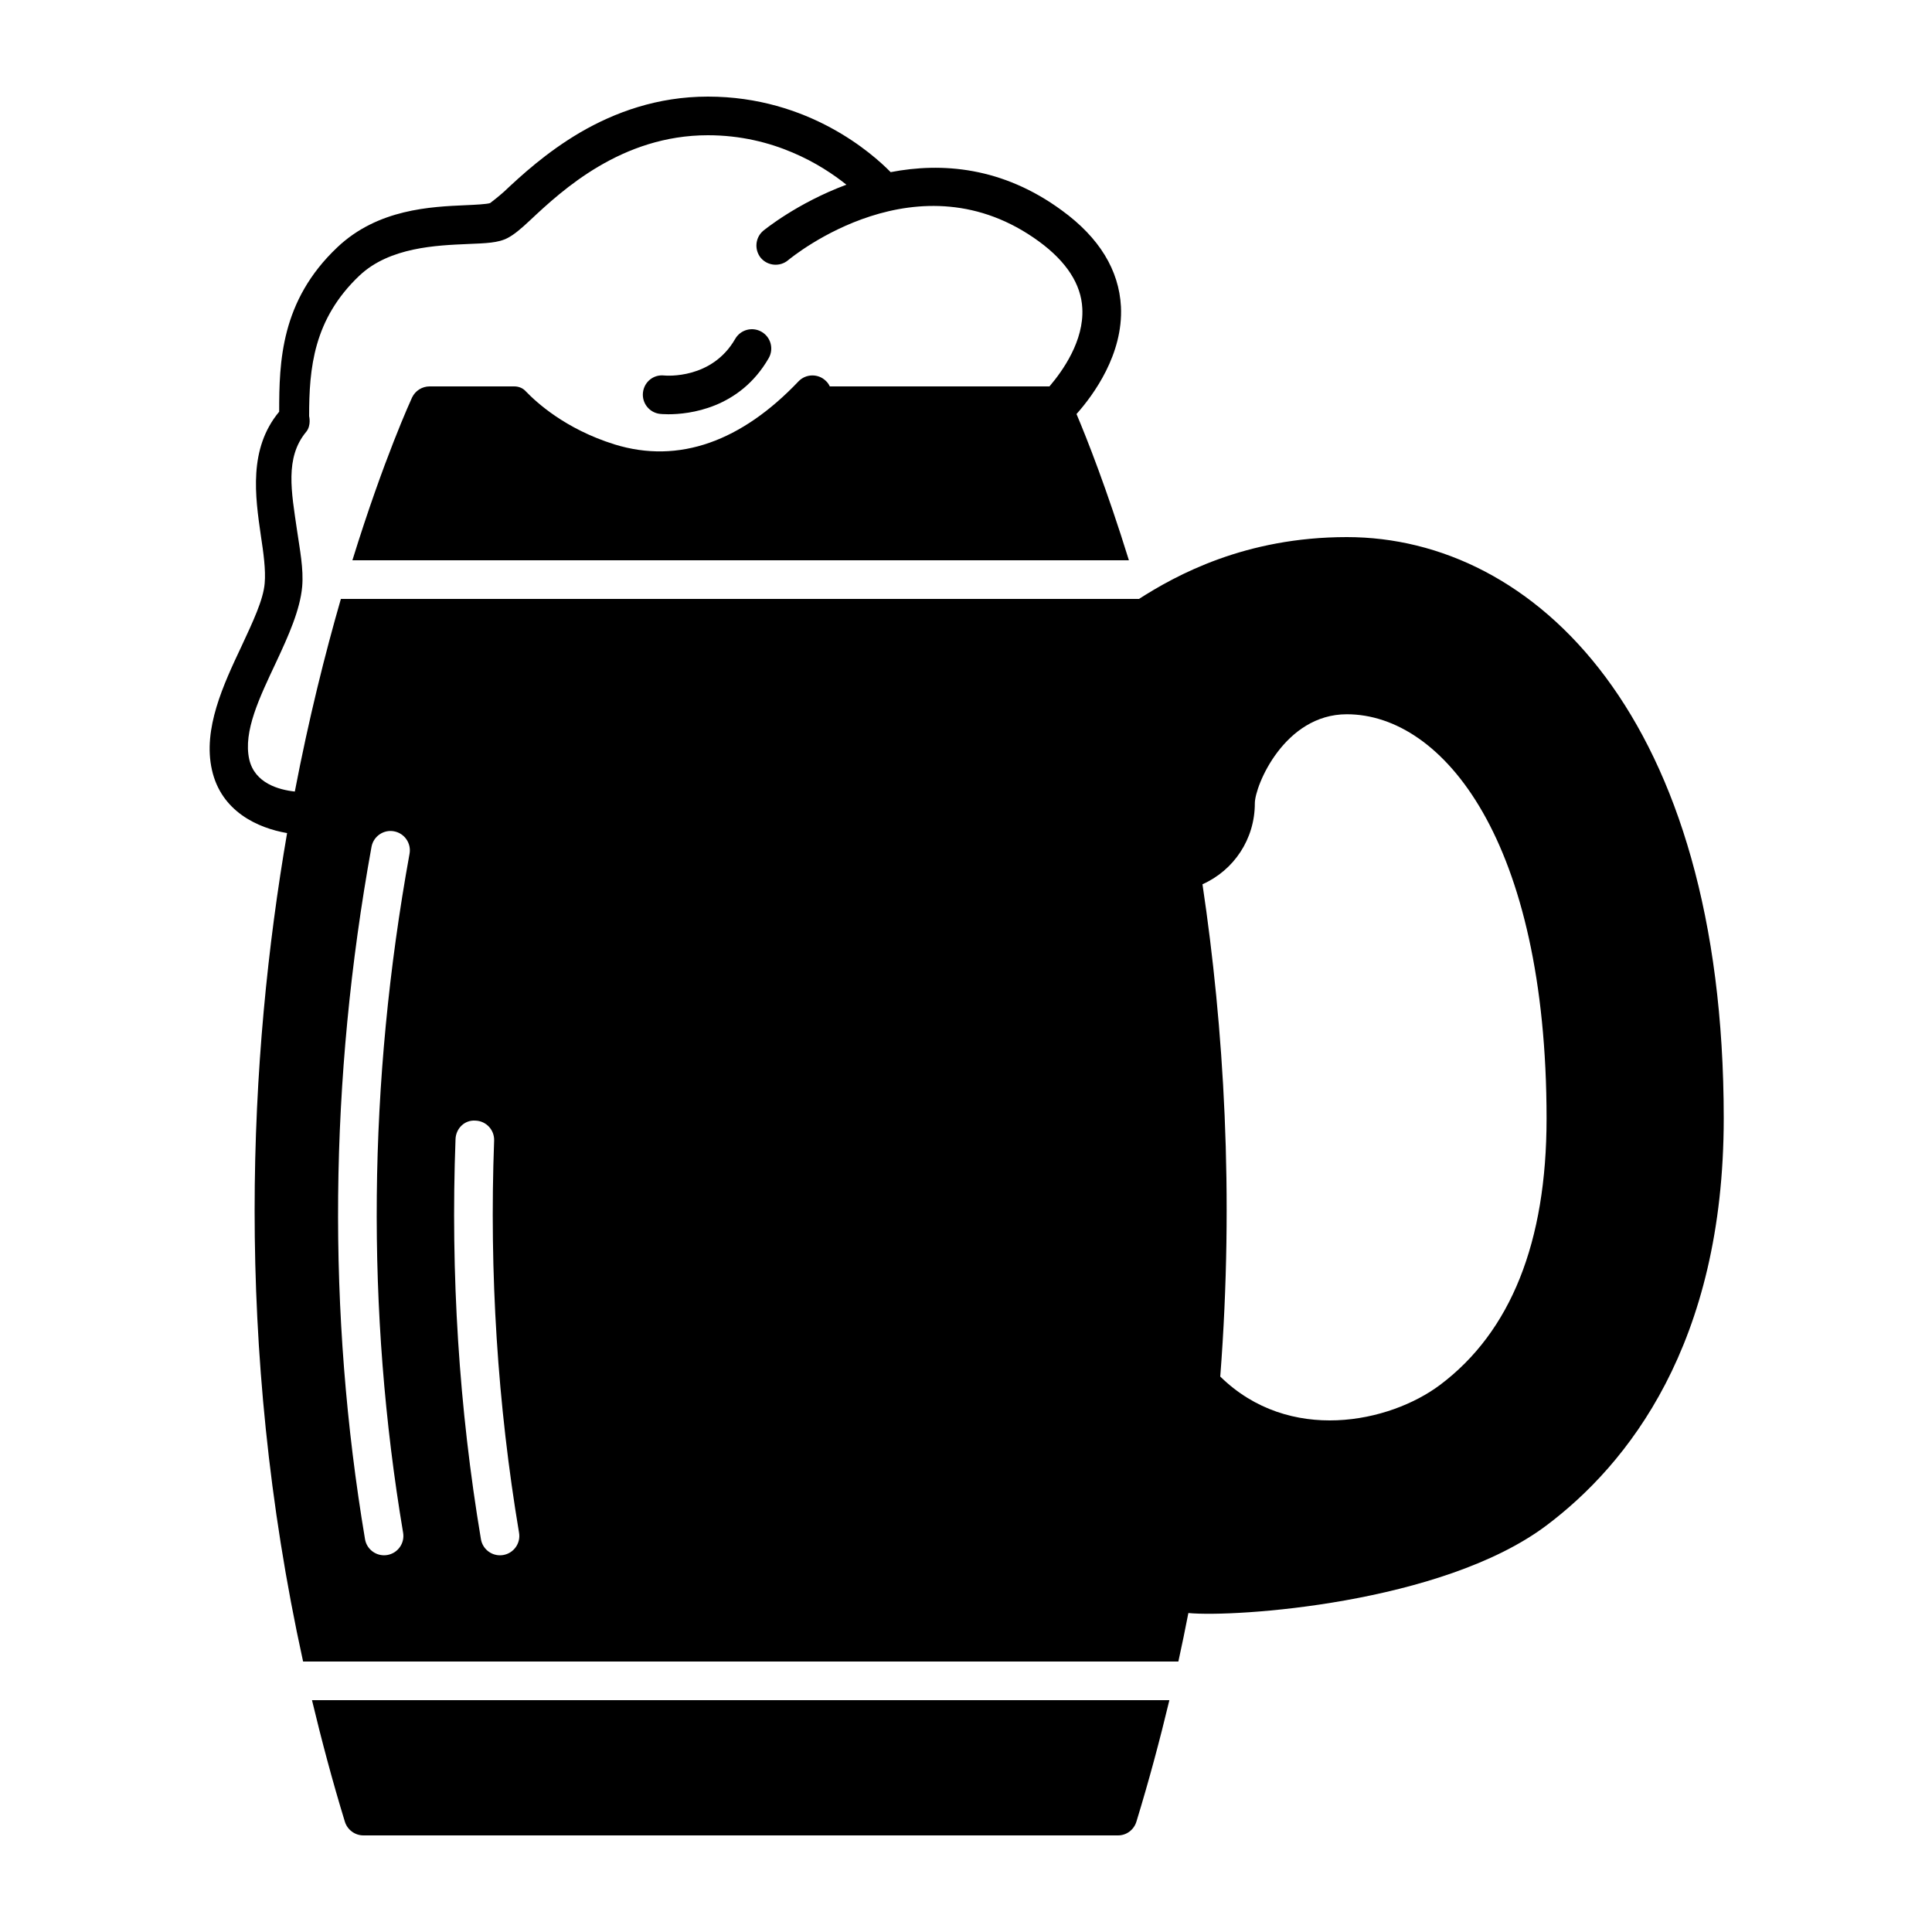 <svg height='100px' width='100px'  fill="#000000" xmlns="http://www.w3.org/2000/svg" xmlns:xlink="http://www.w3.org/1999/xlink" version="1.1" x="0px" y="0px" viewBox="0 0 100 100" enable-background="new 0 0 100 100" xml:space="preserve"><path d="M33.279,20.321c0.06-0.547,0.537-0.947,1.098-0.886c0.112,0.01,2.468,0.207,3.676-1.893  c0.275-0.479,0.886-0.645,1.366-0.368c0.479,0.275,0.644,0.887,0.368,1.365c-1.512,2.627-4.149,2.903-5.188,2.903  c-0.247,0-0.404-0.016-0.434-0.019C33.616,21.364,33.22,20.87,33.279,20.321z M17.85,94.29c0.13,0.42,0.52,0.71,0.96,0.71h39.06  c0.44,0,0.82-0.29,0.95-0.71c0.648-2.116,1.21-4.213,1.707-6.29H16.148C16.647,90.077,17.202,92.172,17.85,94.29z M89.22,57.88  c0,11.72-4.99,17.93-9.18,21.08c-5.41,4.06-16.16,4.76-18.53,4.53c-0.16,0.832-0.334,1.669-0.518,2.51H15.688  c-3.612-16.459-2.801-31.427-0.828-42.88c-1.52-0.26-3.41-1.12-3.89-3.27c-0.48-2.12,0.59-4.41,1.54-6.42  c0.57-1.23,1.12-2.38,1.19-3.24c0.06-0.69-0.06-1.56-0.2-2.48c-0.29-2.01-0.65-4.48,0.95-6.4c0-2.58,0.08-5.74,3.01-8.51  c2.1-1.99,4.85-2.1,6.66-2.18c0.46-0.02,1.08-0.05,1.25-0.11c0.08-0.06,0.43-0.33,0.72-0.59c0.86-0.81,2.19-2.04,3.95-3.07  C31.81,5.82,34.02,5,36.64,5c5.22,0,8.54,2.97,9.46,3.91c2.64-0.51,5.78-0.28,8.86,1.98c1.94,1.41,2.96,3.09,3.06,4.98  c0.12,2.46-1.41,4.56-2.3,5.56c0.531,1.254,1.566,3.87,2.712,7.57H18.24c1.635-5.281,3.047-8.331,3.09-8.43  C21.5,20.22,21.85,20,22.24,20h4.38c0.23,0,0.45,0.09,0.6,0.26c0.54,0.56,2.03,1.94,4.58,2.74c3.36,1.04,6.6-0.18,9.53-3.26  c0.38-0.4,1.02-0.41,1.41-0.03c0.09,0.08,0.16,0.18,0.21,0.29h11.37c0.69-0.81,1.79-2.36,1.7-4.04c-0.06-1.25-0.82-2.42-2.24-3.46  c-6.22-4.55-12.71,0.74-12.99,0.97c-0.42,0.35-1.05,0.3-1.41-0.12c-0.35-0.43-0.29-1.06,0.13-1.41c0.04-0.03,1.74-1.43,4.3-2.38  c-0.65-0.52-1.59-1.16-2.8-1.67C39.81,7.38,38.34,7,36.64,7c-4.46,0-7.53,2.83-9.18,4.38c-0.51,0.48-0.85,0.76-1.17,0.93  c-0.5,0.27-1.16,0.28-2.08,0.32c-1.61,0.07-4.04,0.16-5.6,1.63C16.22,16.52,16,19.07,16,21.54c0,0,0.12,0.48-0.15,0.81  c-1.12,1.34-0.76,3.13-0.48,5.07c0.15,1.04,0.35,2.02,0.27,2.95c-0.11,1.2-0.7,2.52-1.35,3.91c-0.85,1.81-1.71,3.57-1.39,5.02  c0.28,1.24,1.53,1.58,2.36,1.67c0.726-3.784,1.565-7.13,2.384-9.97h41.31c1.906-1.219,5.484-3.2,10.757-3.2  C79.42,27.8,89.22,37.1,89.22,57.88z M21.198,44.191c0.099-0.543-0.263-1.064-0.806-1.163c-0.541-0.101-1.064,0.262-1.163,0.805  c-2.189,12.069-2.303,24.125-0.336,35.834c0.082,0.488,0.506,0.834,0.985,0.834c0.055,0,0.11-0.005,0.167-0.014  c0.544-0.092,0.912-0.607,0.82-1.152C18.937,67.855,19.05,56.031,21.198,44.191z M26.866,79.336  c-1.112-6.623-1.546-13.452-1.29-20.297c0.021-0.552-0.41-1.016-0.962-1.036c-0.571-0.044-1.017,0.41-1.036,0.962  c-0.262,6.979,0.181,13.945,1.315,20.703c0.082,0.488,0.506,0.834,0.985,0.834c0.055,0,0.11-0.005,0.167-0.014  C26.59,80.396,26.958,79.881,26.866,79.336z M80.05,57.9c0-14.38-5.36-20.93-10.34-20.93c-3.23,0-4.76,3.7-4.76,4.61  c0,1.85-1.08,3.46-2.71,4.19c1.1,7.37,1.65,16.03,0.92,25.48c3.57,3.5,8.77,2.39,11.38,0.43C78.2,68.93,80.05,64.29,80.05,57.9z"></path></svg>